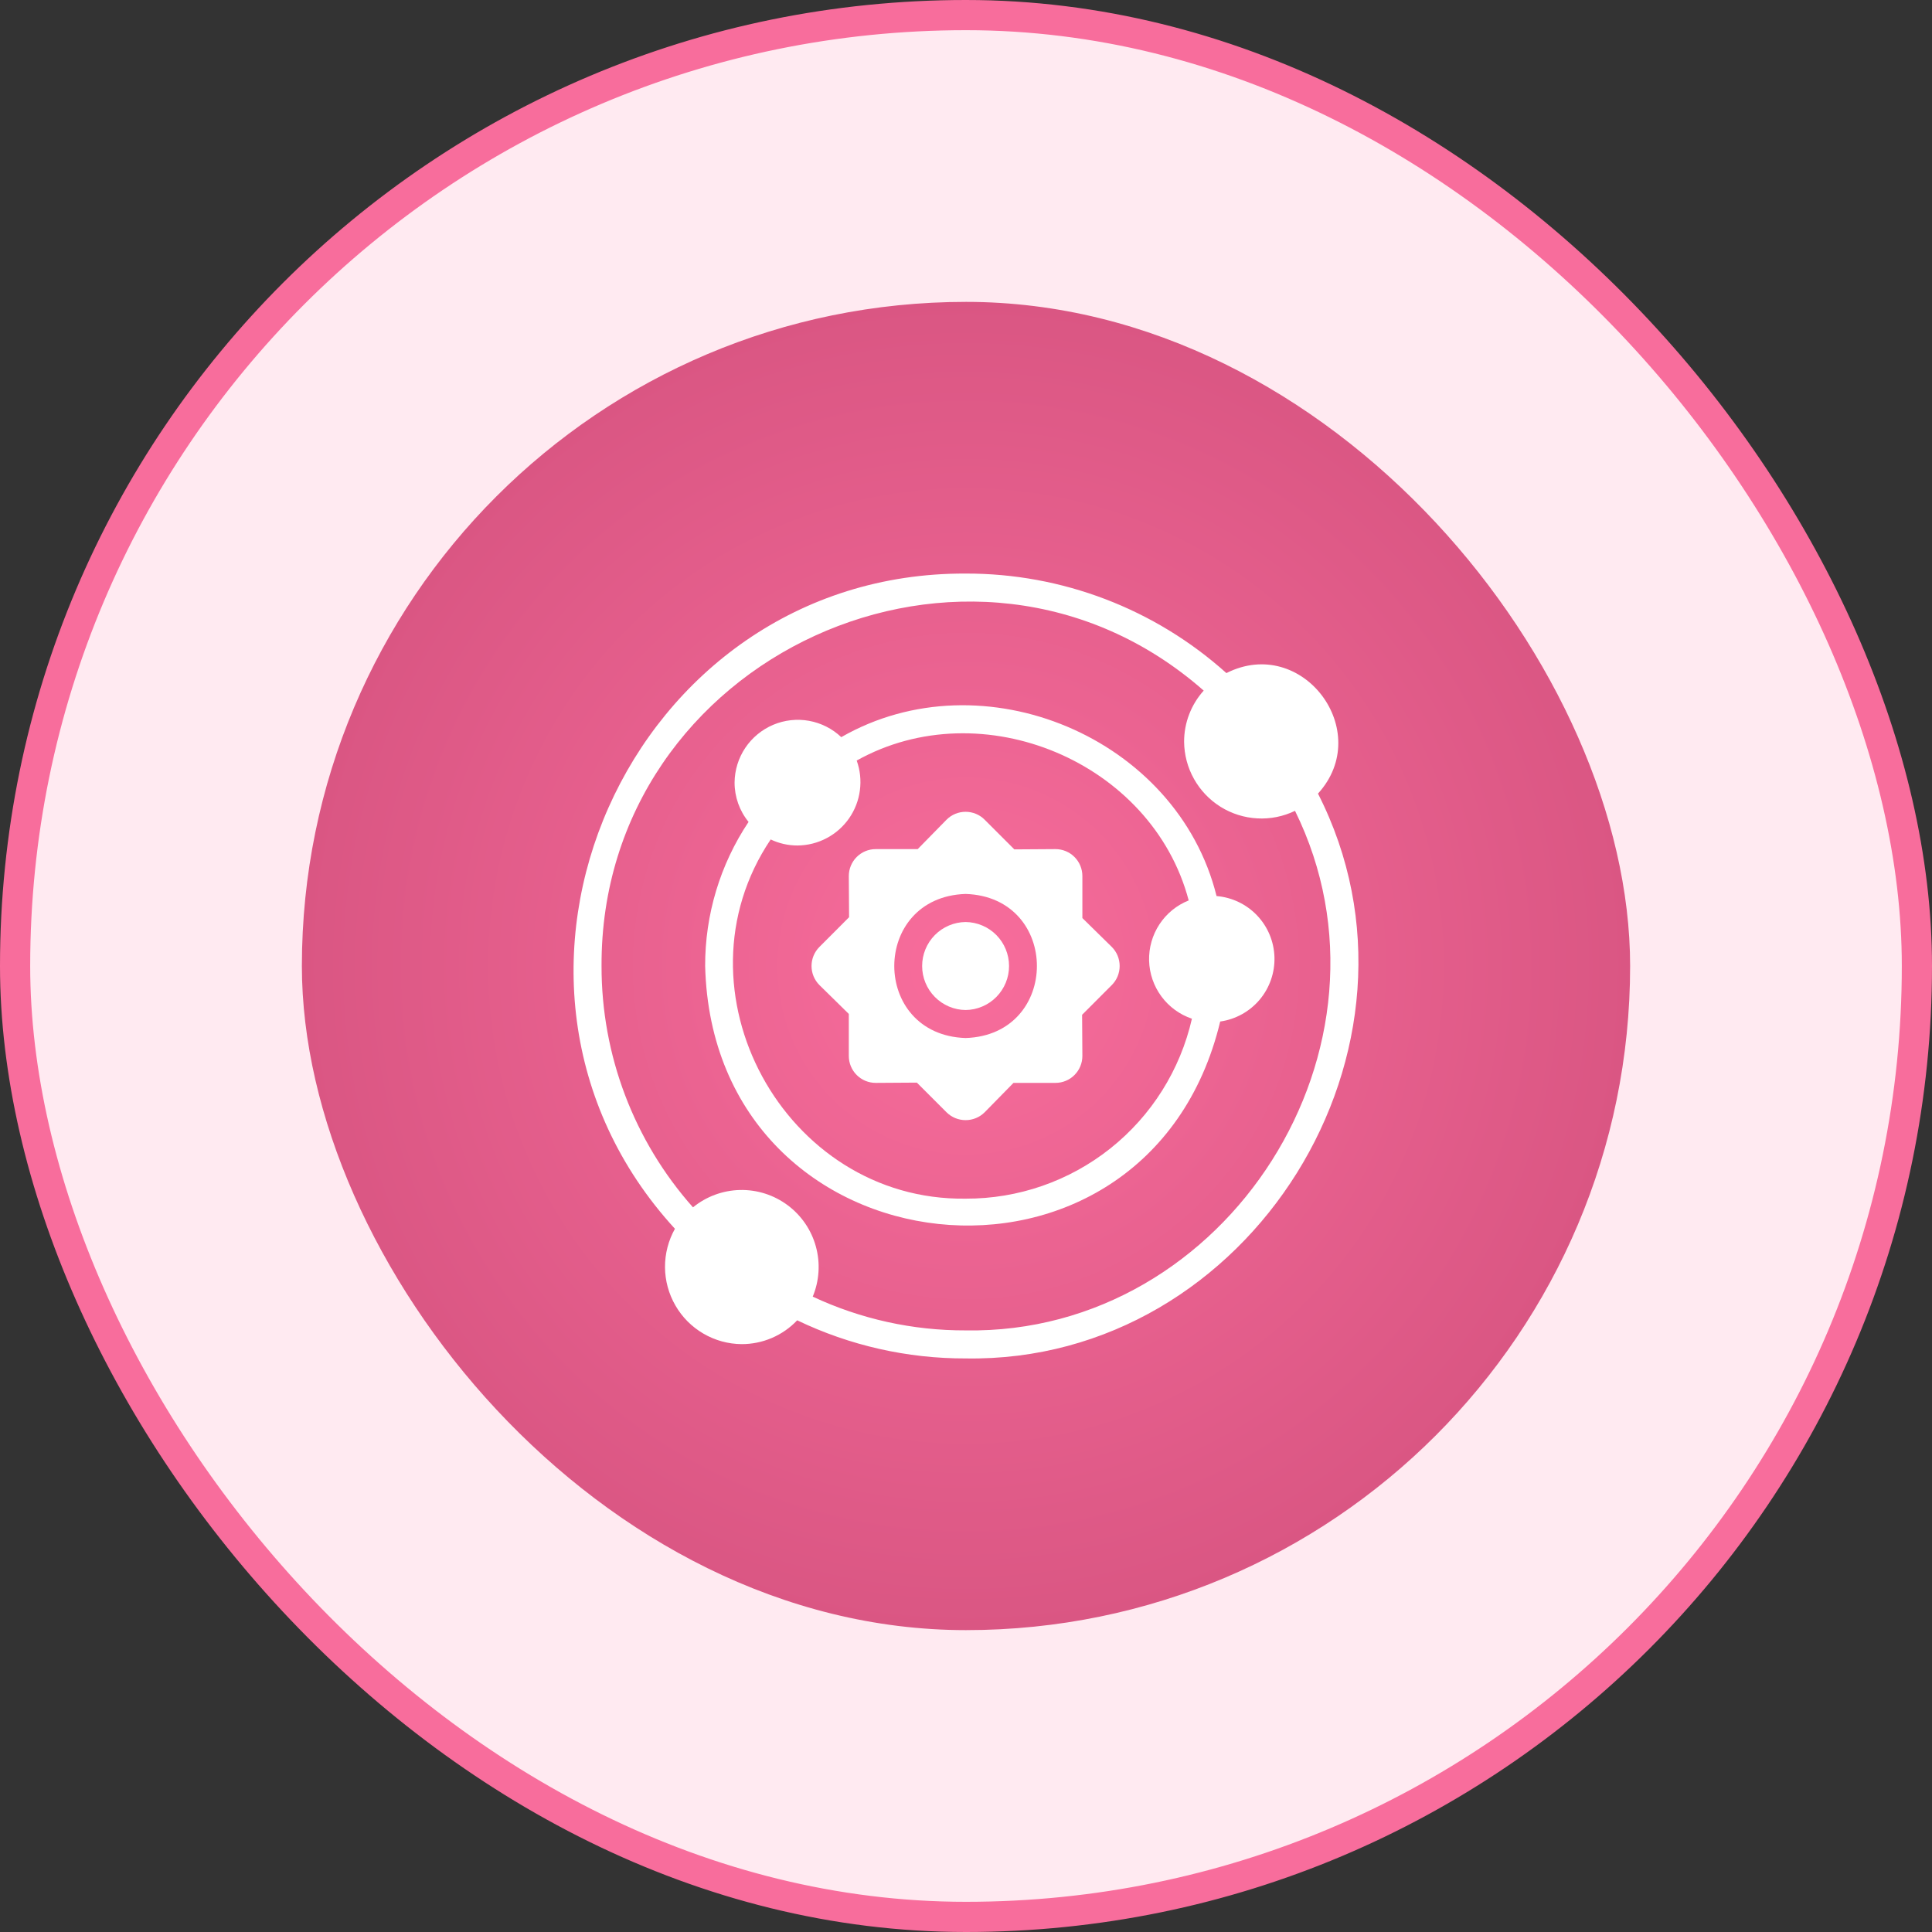 <svg width="64" height="64" viewBox="0 0 64 64" fill="none" xmlns="http://www.w3.org/2000/svg">
<rect x="0" y="0" width="64" height="64" fill="#333333" stroke="none"/>
<rect x="0.5" y="0.5" width="63" height="63" rx="31.5" fill="#FFEAF1"/>
<rect x="0.5" y="0.5" width="63" height="63" rx="31.5" stroke="#F86D9C"/>
<rect x="10" y="10" width="44" height="44" rx="22" fill="url(#paint0_radial_1571_5185)"/>
<g clip-path="url(#clip0_1571_5185)">
<path d="M35.855 30.412V29.019C35.855 28.783 35.761 28.556 35.594 28.389C35.428 28.222 35.201 28.128 34.965 28.128L33.601 28.137L32.617 27.153C32.45 26.985 32.223 26.892 31.987 26.892C31.75 26.892 31.523 26.985 31.356 27.153L30.4 28.128H29.009C28.772 28.128 28.546 28.222 28.379 28.389C28.212 28.556 28.118 28.783 28.118 29.019L28.127 30.384L27.144 31.369C26.977 31.536 26.883 31.763 26.883 32C26.883 32.237 26.977 32.464 27.144 32.631L28.118 33.588V34.981C28.118 35.217 28.212 35.444 28.379 35.611C28.546 35.778 28.772 35.872 29.009 35.872L30.372 35.863L31.356 36.847C31.524 37.013 31.75 37.106 31.987 37.106C32.223 37.106 32.45 37.013 32.617 36.847L33.573 35.872H34.965C35.201 35.872 35.428 35.778 35.594 35.611C35.761 35.444 35.855 35.217 35.855 34.981L35.846 33.616L36.83 32.631C36.997 32.464 37.09 32.237 37.09 32C37.09 31.763 36.997 31.536 36.83 31.369L35.855 30.412ZM31.987 34.386C28.836 34.283 28.837 29.716 31.987 29.613C35.137 29.716 35.136 34.284 31.987 34.386Z" fill="white"/>
<path d="M31.987 30.543C31.603 30.547 31.237 30.703 30.968 30.975C30.698 31.248 30.547 31.617 30.547 32C30.547 32.384 30.698 32.752 30.968 33.025C31.237 33.298 31.603 33.454 31.987 33.458C32.37 33.454 32.736 33.298 33.006 33.025C33.275 32.752 33.427 32.384 33.426 32C33.426 31.617 33.275 31.248 33.006 30.975C32.736 30.703 32.37 30.547 31.987 30.543Z" fill="white"/>
<path d="M43.66 26.289C45.541 24.223 43.142 21.026 40.626 22.297C38.253 20.166 35.176 18.992 31.988 19C20.827 18.958 14.814 32.471 22.358 40.705C22.14 41.094 22.027 41.532 22.029 41.978C22.032 42.423 22.151 42.86 22.374 43.246C22.596 43.632 22.916 43.953 23.3 44.177C23.685 44.402 24.121 44.522 24.566 44.526C24.911 44.527 25.252 44.457 25.568 44.322C25.885 44.186 26.171 43.987 26.408 43.737C28.149 44.573 30.057 45.005 31.988 45C41.417 45.157 47.938 34.681 43.66 26.289ZM31.988 44.071C30.238 44.077 28.508 43.695 26.923 42.953C27.141 42.427 27.178 41.844 27.028 41.296C26.878 40.747 26.549 40.265 26.093 39.925C25.637 39.585 25.081 39.407 24.512 39.42C23.944 39.433 23.397 39.635 22.956 39.995C20.999 37.793 19.921 34.947 19.927 32C19.885 21.744 32.181 16.116 39.874 22.877C39.456 23.342 39.224 23.946 39.225 24.572C39.229 25.003 39.341 25.428 39.553 25.804C39.764 26.181 40.067 26.498 40.433 26.727C40.8 26.955 41.218 27.087 41.649 27.11C42.08 27.134 42.51 27.048 42.899 26.86C46.731 34.643 40.667 44.215 31.988 44.071Z" fill="white"/>
<path d="M40.3 29.683C38.998 24.434 32.56 21.725 27.868 24.419C27.572 24.138 27.201 23.951 26.8 23.878C26.399 23.806 25.986 23.852 25.611 24.011C25.236 24.17 24.915 24.436 24.688 24.774C24.461 25.113 24.338 25.511 24.334 25.918C24.332 26.395 24.496 26.858 24.797 27.227C23.854 28.64 23.354 30.302 23.359 32C23.616 42.321 38.015 43.854 40.421 33.839C40.93 33.767 41.395 33.51 41.727 33.117C42.058 32.723 42.233 32.221 42.218 31.707C42.203 31.193 41.999 30.702 41.646 30.329C41.292 29.955 40.813 29.726 40.3 29.683ZM31.988 39.707C25.979 39.788 22.178 32.794 25.53 27.808C25.808 27.941 26.113 28.009 26.421 28.008C26.757 28.005 27.087 27.922 27.383 27.765C27.68 27.609 27.935 27.383 28.127 27.108C28.319 26.832 28.442 26.514 28.485 26.181C28.529 25.848 28.493 25.51 28.379 25.194C32.531 22.874 38.167 25.24 39.377 29.828C38.981 29.986 38.642 30.262 38.408 30.619C38.173 30.977 38.054 31.397 38.065 31.824C38.077 32.251 38.219 32.664 38.473 33.008C38.727 33.352 39.079 33.609 39.484 33.746C39.097 35.444 38.144 36.96 36.781 38.044C35.419 39.127 33.728 39.714 31.988 39.707Z" fill="white"/>
</g>
<defs>
<radialGradient id="paint0_radial_1571_5185" cx="0" cy="0" r="1" gradientUnits="userSpaceOnUse" gradientTransform="translate(32 32) rotate(90) scale(22)">
<stop stop-color="#F86D9C"/>
<stop offset="1" stop-color="#DA5683"/>
</radialGradient>
<clipPath id="clip0_1571_5185">
<rect width="28" height="28" fill="white" transform="translate(18 18)"/>
</clipPath>
</defs>
</svg>
